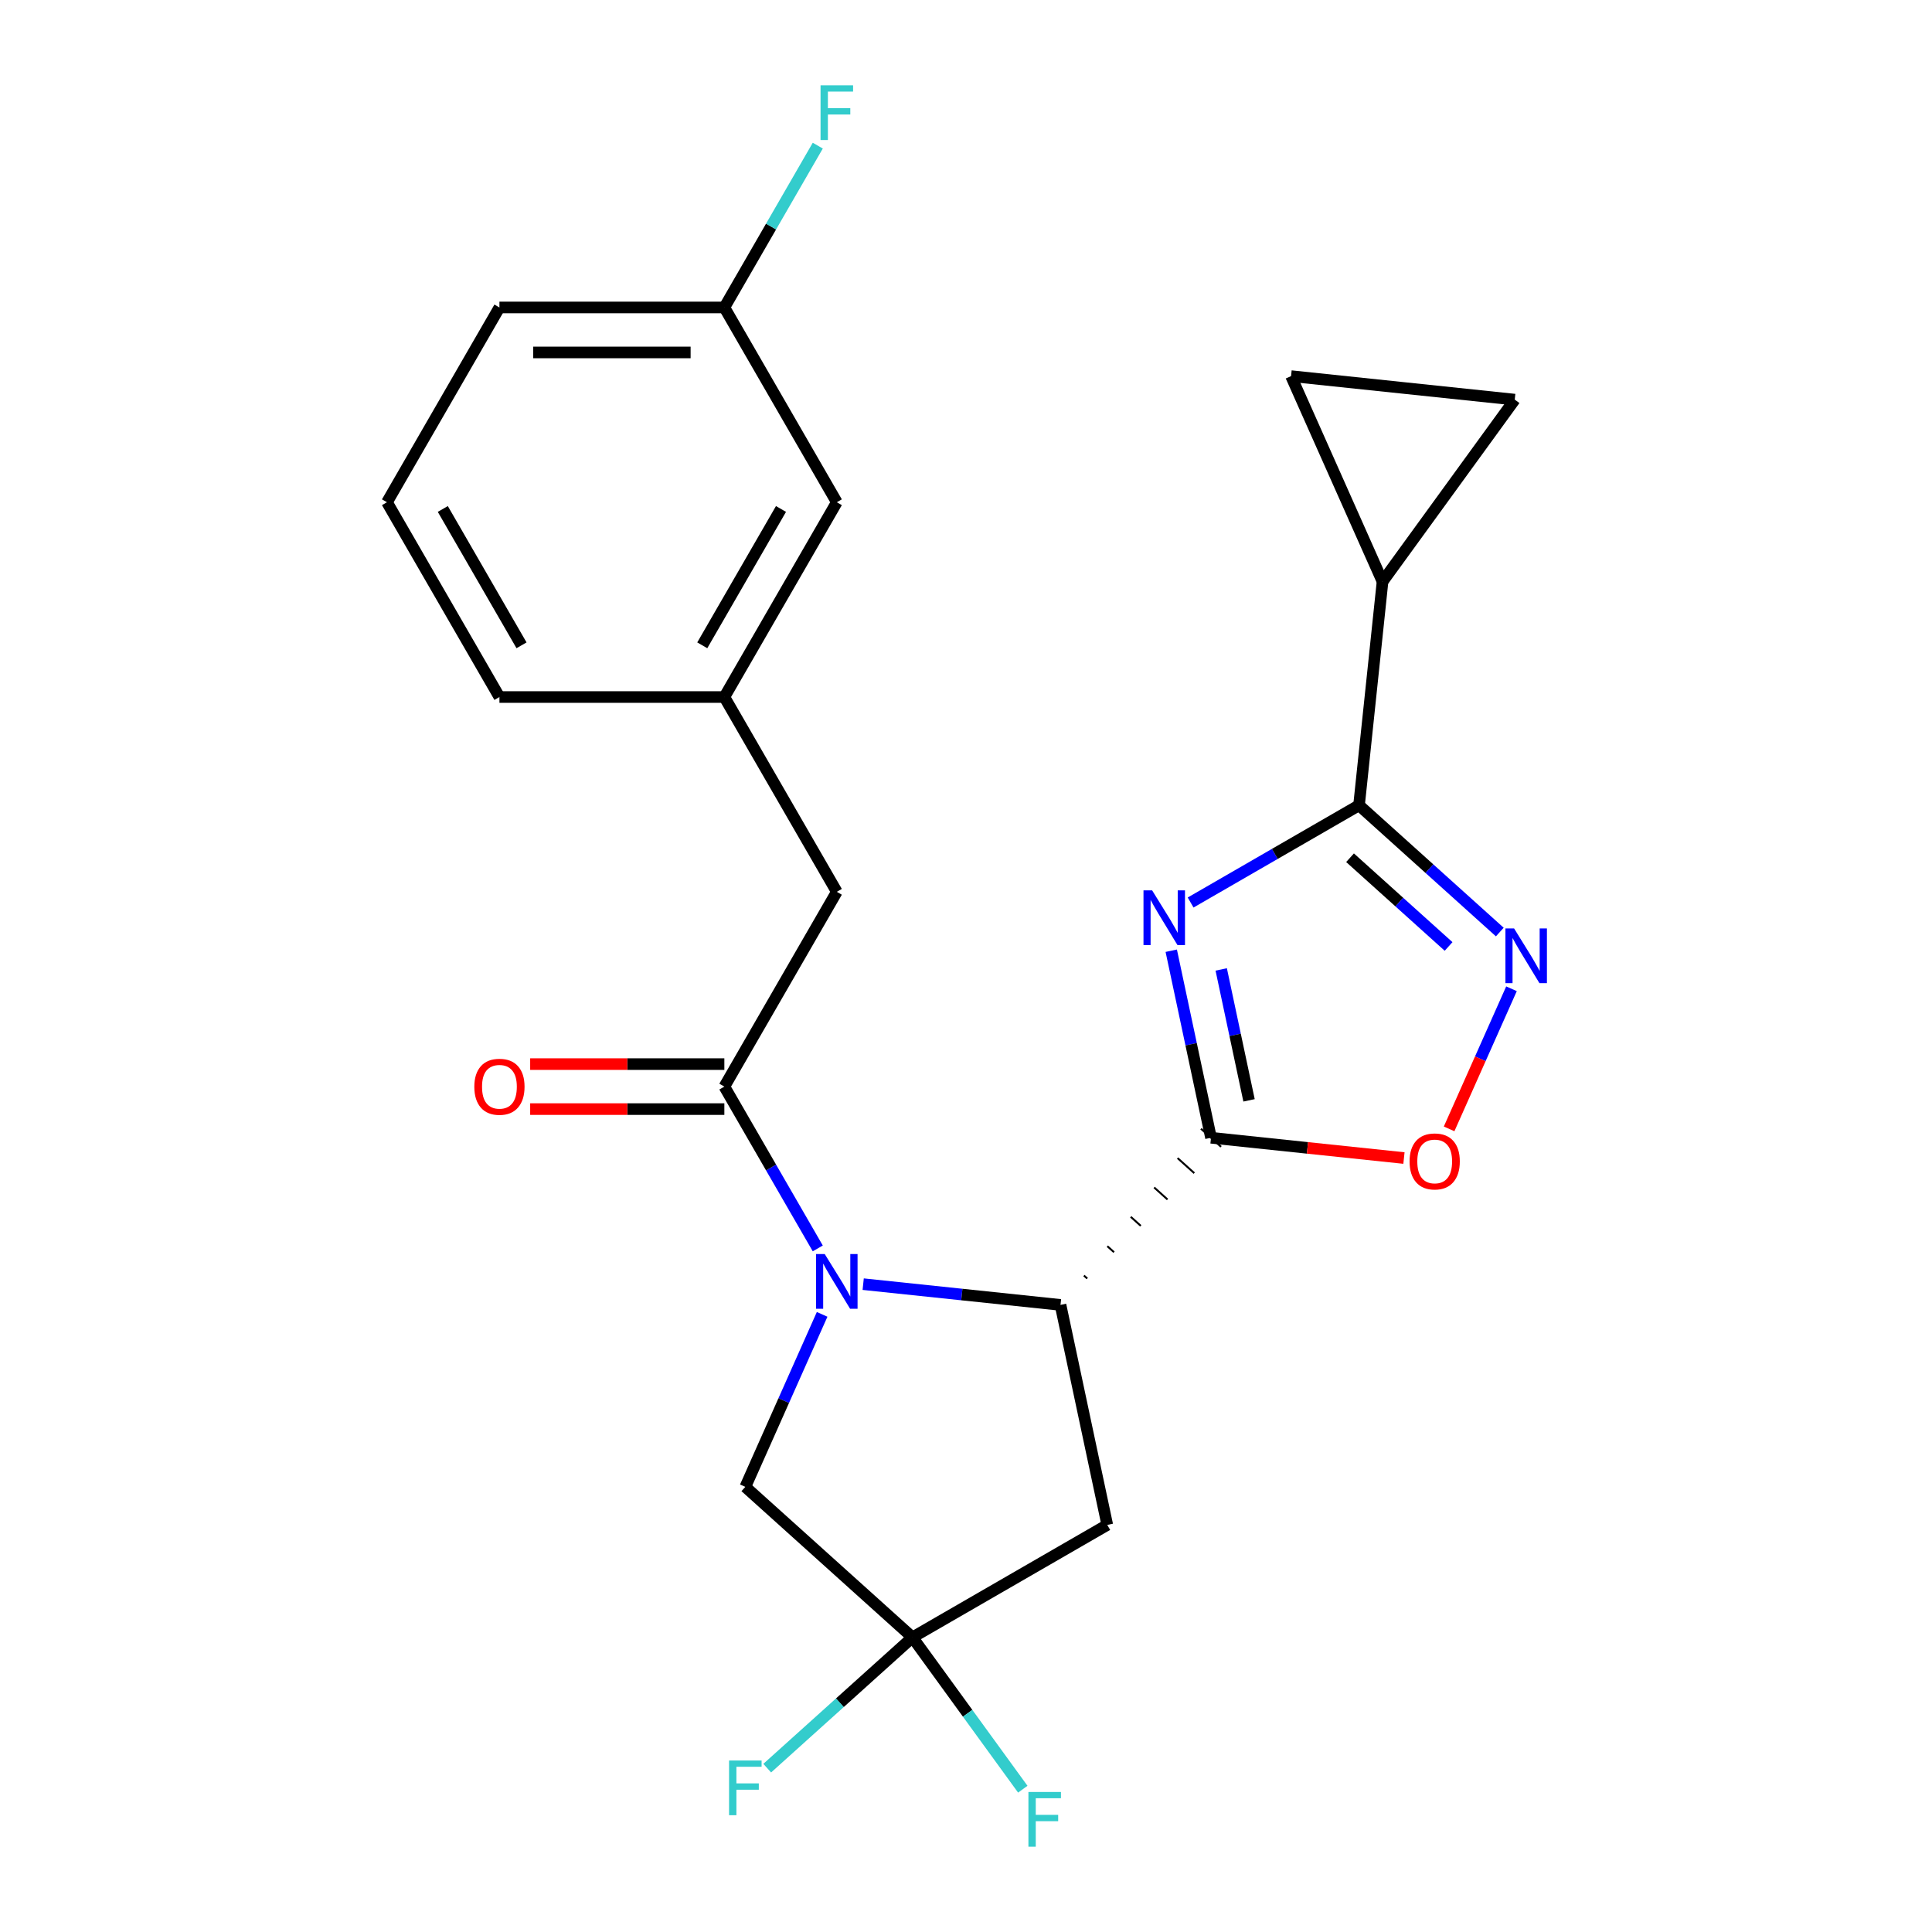 <?xml version='1.0' encoding='iso-8859-1'?>
<svg version='1.1' baseProfile='full'
              xmlns='http://www.w3.org/2000/svg'
                      xmlns:rdkit='http://www.rdkit.org/xml'
                      xmlns:xlink='http://www.w3.org/1999/xlink'
                  xml:space='preserve'
width='1000px' height='1000px' viewBox='0 0 1000 1000'>
<!-- END OF HEADER -->
<rect style='opacity:1.0;fill:#FFFFFF;stroke:none' width='1000' height='1000' x='0' y='0'> </rect>
<path class='bond-0' d='M 606.238,492.095 L 616.526,540.497' style='fill:none;fill-rule:evenodd;stroke:#0000FF;stroke-width:6px;stroke-linecap:butt;stroke-linejoin:miter;stroke-opacity:1' />
<path class='bond-0' d='M 616.526,540.497 L 626.814,588.899' style='fill:none;fill-rule:evenodd;stroke:#000000;stroke-width:6px;stroke-linecap:butt;stroke-linejoin:miter;stroke-opacity:1' />
<path class='bond-0' d='M 632.099,501.774 L 639.301,535.656' style='fill:none;fill-rule:evenodd;stroke:#0000FF;stroke-width:6px;stroke-linecap:butt;stroke-linejoin:miter;stroke-opacity:1' />
<path class='bond-0' d='M 639.301,535.656 L 646.503,569.537' style='fill:none;fill-rule:evenodd;stroke:#000000;stroke-width:6px;stroke-linecap:butt;stroke-linejoin:miter;stroke-opacity:1' />
<path class='bond-2' d='M 616.26,467.143 L 659.845,441.979' style='fill:none;fill-rule:evenodd;stroke:#0000FF;stroke-width:6px;stroke-linecap:butt;stroke-linejoin:miter;stroke-opacity:1' />
<path class='bond-2' d='M 659.845,441.979 L 703.431,416.815' style='fill:none;fill-rule:evenodd;stroke:#000000;stroke-width:6px;stroke-linecap:butt;stroke-linejoin:miter;stroke-opacity:1' />
<path class='bond-3' d='M 562.763,661.774 L 561.033,660.216' style='fill:none;fill-rule:evenodd;stroke:#000000;stroke-width:1.0px;stroke-linecap:butt;stroke-linejoin:miter;stroke-opacity:1' />
<path class='bond-3' d='M 576.612,648.134 L 573.151,645.018' style='fill:none;fill-rule:evenodd;stroke:#000000;stroke-width:1.0px;stroke-linecap:butt;stroke-linejoin:miter;stroke-opacity:1' />
<path class='bond-3' d='M 590.46,634.494 L 585.269,629.82' style='fill:none;fill-rule:evenodd;stroke:#000000;stroke-width:1.0px;stroke-linecap:butt;stroke-linejoin:miter;stroke-opacity:1' />
<path class='bond-3' d='M 604.308,620.853 L 597.387,614.621' style='fill:none;fill-rule:evenodd;stroke:#000000;stroke-width:1.0px;stroke-linecap:butt;stroke-linejoin:miter;stroke-opacity:1' />
<path class='bond-3' d='M 618.157,607.213 L 609.505,599.423' style='fill:none;fill-rule:evenodd;stroke:#000000;stroke-width:1.0px;stroke-linecap:butt;stroke-linejoin:miter;stroke-opacity:1' />
<path class='bond-3' d='M 632.005,593.573 L 621.623,584.225' style='fill:none;fill-rule:evenodd;stroke:#000000;stroke-width:1.0px;stroke-linecap:butt;stroke-linejoin:miter;stroke-opacity:1' />
<path class='bond-6' d='M 626.814,588.899 L 676.749,594.147' style='fill:none;fill-rule:evenodd;stroke:#000000;stroke-width:6px;stroke-linecap:butt;stroke-linejoin:miter;stroke-opacity:1' />
<path class='bond-6' d='M 676.749,594.147 L 726.685,599.395' style='fill:none;fill-rule:evenodd;stroke:#FF0000;stroke-width:6px;stroke-linecap:butt;stroke-linejoin:miter;stroke-opacity:1' />
<path class='bond-1' d='M 446.785,664.68 L 497.85,670.047' style='fill:none;fill-rule:evenodd;stroke:#0000FF;stroke-width:6px;stroke-linecap:butt;stroke-linejoin:miter;stroke-opacity:1' />
<path class='bond-1' d='M 497.85,670.047 L 548.915,675.415' style='fill:none;fill-rule:evenodd;stroke:#000000;stroke-width:6px;stroke-linecap:butt;stroke-linejoin:miter;stroke-opacity:1' />
<path class='bond-5' d='M 423.279,646.175 L 399.102,604.3' style='fill:none;fill-rule:evenodd;stroke:#0000FF;stroke-width:6px;stroke-linecap:butt;stroke-linejoin:miter;stroke-opacity:1' />
<path class='bond-5' d='M 399.102,604.3 L 374.925,562.424' style='fill:none;fill-rule:evenodd;stroke:#000000;stroke-width:6px;stroke-linecap:butt;stroke-linejoin:miter;stroke-opacity:1' />
<path class='bond-10' d='M 425.534,680.316 L 405.658,724.957' style='fill:none;fill-rule:evenodd;stroke:#0000FF;stroke-width:6px;stroke-linecap:butt;stroke-linejoin:miter;stroke-opacity:1' />
<path class='bond-10' d='M 405.658,724.957 L 385.783,769.599' style='fill:none;fill-rule:evenodd;stroke:#000000;stroke-width:6px;stroke-linecap:butt;stroke-linejoin:miter;stroke-opacity:1' />
<path class='bond-4' d='M 703.431,416.815 L 739.864,449.619' style='fill:none;fill-rule:evenodd;stroke:#000000;stroke-width:6px;stroke-linecap:butt;stroke-linejoin:miter;stroke-opacity:1' />
<path class='bond-4' d='M 739.864,449.619 L 776.296,482.423' style='fill:none;fill-rule:evenodd;stroke:#0000FF;stroke-width:6px;stroke-linecap:butt;stroke-linejoin:miter;stroke-opacity:1' />
<path class='bond-4' d='M 698.781,443.959 L 724.284,466.922' style='fill:none;fill-rule:evenodd;stroke:#000000;stroke-width:6px;stroke-linecap:butt;stroke-linejoin:miter;stroke-opacity:1' />
<path class='bond-4' d='M 724.284,466.922 L 749.787,489.885' style='fill:none;fill-rule:evenodd;stroke:#0000FF;stroke-width:6px;stroke-linecap:butt;stroke-linejoin:miter;stroke-opacity:1' />
<path class='bond-9' d='M 703.431,416.815 L 715.6,301.034' style='fill:none;fill-rule:evenodd;stroke:#000000;stroke-width:6px;stroke-linecap:butt;stroke-linejoin:miter;stroke-opacity:1' />
<path class='bond-8' d='M 548.915,675.415 L 573.12,789.289' style='fill:none;fill-rule:evenodd;stroke:#000000;stroke-width:6px;stroke-linecap:butt;stroke-linejoin:miter;stroke-opacity:1' />
<path class='bond-24' d='M 782.346,511.785 L 766.202,548.045' style='fill:none;fill-rule:evenodd;stroke:#0000FF;stroke-width:6px;stroke-linecap:butt;stroke-linejoin:miter;stroke-opacity:1' />
<path class='bond-24' d='M 766.202,548.045 L 750.058,584.304' style='fill:none;fill-rule:evenodd;stroke:#FF0000;stroke-width:6px;stroke-linecap:butt;stroke-linejoin:miter;stroke-opacity:1' />
<path class='bond-13' d='M 374.925,562.424 L 433.134,461.603' style='fill:none;fill-rule:evenodd;stroke:#000000;stroke-width:6px;stroke-linecap:butt;stroke-linejoin:miter;stroke-opacity:1' />
<path class='bond-14' d='M 374.925,550.782 L 324.671,550.782' style='fill:none;fill-rule:evenodd;stroke:#000000;stroke-width:6px;stroke-linecap:butt;stroke-linejoin:miter;stroke-opacity:1' />
<path class='bond-14' d='M 324.671,550.782 L 274.417,550.782' style='fill:none;fill-rule:evenodd;stroke:#FF0000;stroke-width:6px;stroke-linecap:butt;stroke-linejoin:miter;stroke-opacity:1' />
<path class='bond-14' d='M 374.925,574.066 L 324.671,574.066' style='fill:none;fill-rule:evenodd;stroke:#000000;stroke-width:6px;stroke-linecap:butt;stroke-linejoin:miter;stroke-opacity:1' />
<path class='bond-14' d='M 324.671,574.066 L 274.417,574.066' style='fill:none;fill-rule:evenodd;stroke:#FF0000;stroke-width:6px;stroke-linecap:butt;stroke-linejoin:miter;stroke-opacity:1' />
<path class='bond-7' d='M 472.298,847.498 L 573.12,789.289' style='fill:none;fill-rule:evenodd;stroke:#000000;stroke-width:6px;stroke-linecap:butt;stroke-linejoin:miter;stroke-opacity:1' />
<path class='bond-16' d='M 472.298,847.498 L 500.848,886.793' style='fill:none;fill-rule:evenodd;stroke:#000000;stroke-width:6px;stroke-linecap:butt;stroke-linejoin:miter;stroke-opacity:1' />
<path class='bond-16' d='M 500.848,886.793 L 529.397,926.088' style='fill:none;fill-rule:evenodd;stroke:#33CCCC;stroke-width:6px;stroke-linecap:butt;stroke-linejoin:miter;stroke-opacity:1' />
<path class='bond-17' d='M 472.298,847.498 L 434.706,881.347' style='fill:none;fill-rule:evenodd;stroke:#000000;stroke-width:6px;stroke-linecap:butt;stroke-linejoin:miter;stroke-opacity:1' />
<path class='bond-17' d='M 434.706,881.347 L 397.113,915.195' style='fill:none;fill-rule:evenodd;stroke:#33CCCC;stroke-width:6px;stroke-linecap:butt;stroke-linejoin:miter;stroke-opacity:1' />
<path class='bond-26' d='M 472.298,847.498 L 385.783,769.599' style='fill:none;fill-rule:evenodd;stroke:#000000;stroke-width:6px;stroke-linecap:butt;stroke-linejoin:miter;stroke-opacity:1' />
<path class='bond-11' d='M 715.6,301.034 L 668.248,194.681' style='fill:none;fill-rule:evenodd;stroke:#000000;stroke-width:6px;stroke-linecap:butt;stroke-linejoin:miter;stroke-opacity:1' />
<path class='bond-12' d='M 715.6,301.034 L 784.029,206.85' style='fill:none;fill-rule:evenodd;stroke:#000000;stroke-width:6px;stroke-linecap:butt;stroke-linejoin:miter;stroke-opacity:1' />
<path class='bond-25' d='M 668.248,194.681 L 784.029,206.85' style='fill:none;fill-rule:evenodd;stroke:#000000;stroke-width:6px;stroke-linecap:butt;stroke-linejoin:miter;stroke-opacity:1' />
<path class='bond-15' d='M 433.134,461.603 L 374.925,360.781' style='fill:none;fill-rule:evenodd;stroke:#000000;stroke-width:6px;stroke-linecap:butt;stroke-linejoin:miter;stroke-opacity:1' />
<path class='bond-18' d='M 374.925,360.781 L 433.134,259.96' style='fill:none;fill-rule:evenodd;stroke:#000000;stroke-width:6px;stroke-linecap:butt;stroke-linejoin:miter;stroke-opacity:1' />
<path class='bond-18' d='M 363.492,334.016 L 404.239,263.441' style='fill:none;fill-rule:evenodd;stroke:#000000;stroke-width:6px;stroke-linecap:butt;stroke-linejoin:miter;stroke-opacity:1' />
<path class='bond-22' d='M 374.925,360.781 L 258.507,360.781' style='fill:none;fill-rule:evenodd;stroke:#000000;stroke-width:6px;stroke-linecap:butt;stroke-linejoin:miter;stroke-opacity:1' />
<path class='bond-19' d='M 433.134,259.96 L 374.925,159.139' style='fill:none;fill-rule:evenodd;stroke:#000000;stroke-width:6px;stroke-linecap:butt;stroke-linejoin:miter;stroke-opacity:1' />
<path class='bond-20' d='M 374.925,159.139 L 399.102,117.263' style='fill:none;fill-rule:evenodd;stroke:#000000;stroke-width:6px;stroke-linecap:butt;stroke-linejoin:miter;stroke-opacity:1' />
<path class='bond-20' d='M 399.102,117.263 L 423.279,75.388' style='fill:none;fill-rule:evenodd;stroke:#33CCCC;stroke-width:6px;stroke-linecap:butt;stroke-linejoin:miter;stroke-opacity:1' />
<path class='bond-27' d='M 374.925,159.139 L 258.507,159.139' style='fill:none;fill-rule:evenodd;stroke:#000000;stroke-width:6px;stroke-linecap:butt;stroke-linejoin:miter;stroke-opacity:1' />
<path class='bond-27' d='M 357.462,182.422 L 275.969,182.422' style='fill:none;fill-rule:evenodd;stroke:#000000;stroke-width:6px;stroke-linecap:butt;stroke-linejoin:miter;stroke-opacity:1' />
<path class='bond-21' d='M 200.297,259.96 L 258.507,360.781' style='fill:none;fill-rule:evenodd;stroke:#000000;stroke-width:6px;stroke-linecap:butt;stroke-linejoin:miter;stroke-opacity:1' />
<path class='bond-21' d='M 229.193,263.441 L 269.939,334.016' style='fill:none;fill-rule:evenodd;stroke:#000000;stroke-width:6px;stroke-linecap:butt;stroke-linejoin:miter;stroke-opacity:1' />
<path class='bond-23' d='M 200.297,259.96 L 258.507,159.139' style='fill:none;fill-rule:evenodd;stroke:#000000;stroke-width:6px;stroke-linecap:butt;stroke-linejoin:miter;stroke-opacity:1' />
<path  class='atom-0' d='M 596.349 460.864
L 605.629 475.864
Q 606.549 477.344, 608.029 480.024
Q 609.509 482.704, 609.589 482.864
L 609.589 460.864
L 613.349 460.864
L 613.349 489.184
L 609.469 489.184
L 599.509 472.784
Q 598.349 470.864, 597.109 468.664
Q 595.909 466.464, 595.549 465.784
L 595.549 489.184
L 591.869 489.184
L 591.869 460.864
L 596.349 460.864
' fill='#0000FF'/>
<path  class='atom-2' d='M 426.874 649.085
L 436.154 664.085
Q 437.074 665.565, 438.554 668.245
Q 440.034 670.925, 440.114 671.085
L 440.114 649.085
L 443.874 649.085
L 443.874 677.405
L 439.994 677.405
L 430.034 661.005
Q 428.874 659.085, 427.634 656.885
Q 426.434 654.685, 426.074 654.005
L 426.074 677.405
L 422.394 677.405
L 422.394 649.085
L 426.874 649.085
' fill='#0000FF'/>
<path  class='atom-5' d='M 783.687 480.554
L 792.967 495.554
Q 793.887 497.034, 795.367 499.714
Q 796.847 502.394, 796.927 502.554
L 796.927 480.554
L 800.687 480.554
L 800.687 508.874
L 796.807 508.874
L 786.847 492.474
Q 785.687 490.554, 784.447 488.354
Q 783.247 486.154, 782.887 485.474
L 782.887 508.874
L 779.207 508.874
L 779.207 480.554
L 783.687 480.554
' fill='#0000FF'/>
<path  class='atom-7' d='M 729.595 601.148
Q 729.595 594.348, 732.955 590.548
Q 736.315 586.748, 742.595 586.748
Q 748.875 586.748, 752.235 590.548
Q 755.595 594.348, 755.595 601.148
Q 755.595 608.028, 752.195 611.948
Q 748.795 615.828, 742.595 615.828
Q 736.355 615.828, 732.955 611.948
Q 729.595 608.068, 729.595 601.148
M 742.595 612.628
Q 746.915 612.628, 749.235 609.748
Q 751.595 606.828, 751.595 601.148
Q 751.595 595.588, 749.235 592.788
Q 746.915 589.948, 742.595 589.948
Q 738.275 589.948, 735.915 592.748
Q 733.595 595.548, 733.595 601.148
Q 733.595 606.868, 735.915 609.748
Q 738.275 612.628, 742.595 612.628
' fill='#FF0000'/>
<path  class='atom-15' d='M 245.507 562.504
Q 245.507 555.704, 248.867 551.904
Q 252.227 548.104, 258.507 548.104
Q 264.787 548.104, 268.147 551.904
Q 271.507 555.704, 271.507 562.504
Q 271.507 569.384, 268.107 573.304
Q 264.707 577.184, 258.507 577.184
Q 252.267 577.184, 248.867 573.304
Q 245.507 569.424, 245.507 562.504
M 258.507 573.984
Q 262.827 573.984, 265.147 571.104
Q 267.507 568.184, 267.507 562.504
Q 267.507 556.944, 265.147 554.144
Q 262.827 551.304, 258.507 551.304
Q 254.187 551.304, 251.827 554.104
Q 249.507 556.904, 249.507 562.504
Q 249.507 568.224, 251.827 571.104
Q 254.187 573.984, 258.507 573.984
' fill='#FF0000'/>
<path  class='atom-17' d='M 532.308 927.523
L 549.148 927.523
L 549.148 930.763
L 536.108 930.763
L 536.108 939.363
L 547.708 939.363
L 547.708 942.643
L 536.108 942.643
L 536.108 955.843
L 532.308 955.843
L 532.308 927.523
' fill='#33CCCC'/>
<path  class='atom-18' d='M 377.363 911.237
L 394.203 911.237
L 394.203 914.477
L 381.163 914.477
L 381.163 923.077
L 392.763 923.077
L 392.763 926.357
L 381.163 926.357
L 381.163 939.557
L 377.363 939.557
L 377.363 911.237
' fill='#33CCCC'/>
<path  class='atom-21' d='M 424.714 44.157
L 441.554 44.157
L 441.554 47.397
L 428.514 47.397
L 428.514 55.997
L 440.114 55.997
L 440.114 59.277
L 428.514 59.277
L 428.514 72.477
L 424.714 72.477
L 424.714 44.157
' fill='#33CCCC'/>
</svg>
